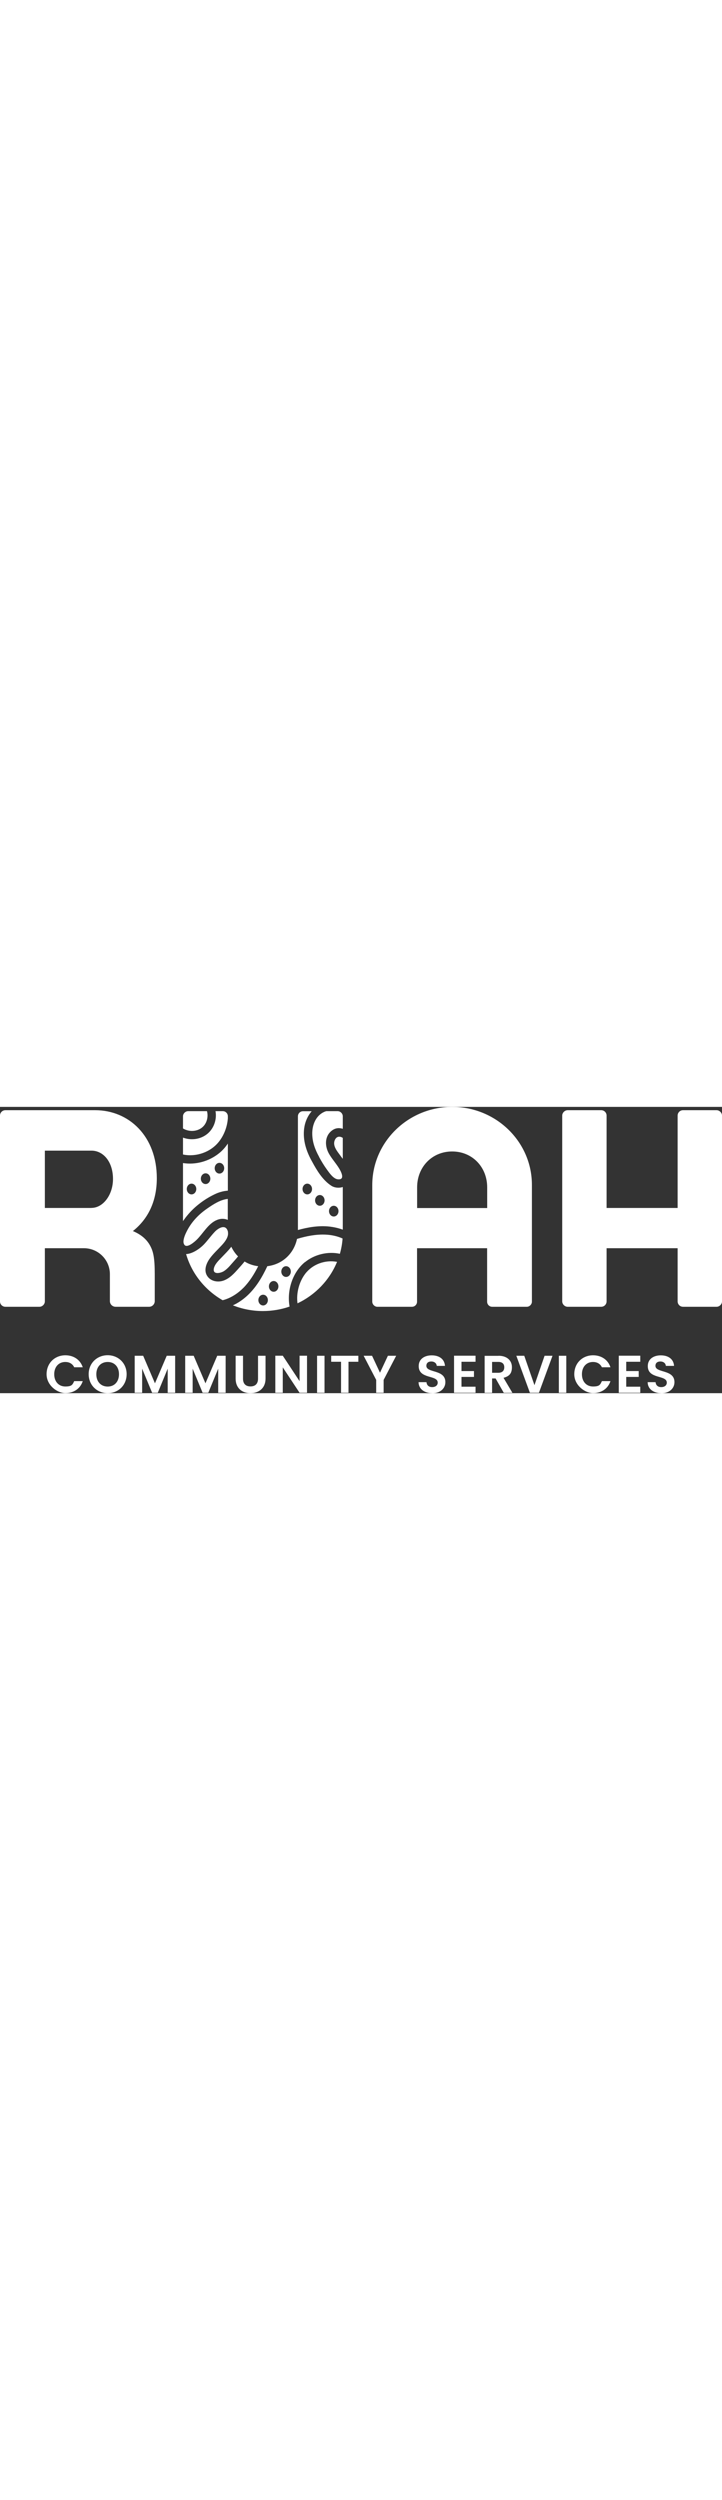 <?xml version="1.0" encoding="UTF-8"?>
<svg id="Layer_1" xmlns="http://www.w3.org/2000/svg" version="1.1" viewBox="0 0 1047.9 415.5" width="120">
  <rect x="0" y="0" width="1047.9" height="415.5" fill="#333333" stroke="none"/>
  <!-- Generator: Adobe Illustrator 29.0.1, SVG Export Plug-In . SVG Version: 2.1.0 Build 192)  -->
  <defs>
    <style>
      .st0 {
        fill: #fff;
      }
    </style>
  </defs>
  <g>
    <path class="st0" d="M94.9,360.5c11.9,0,21.6,6.4,25.2,17.4h-12.4c-2.5-5.2-7.2-7.7-12.9-7.7-9.4,0-16.1,6.9-16.1,17.8s6.7,17.8,16.1,17.8,10.4-2.5,12.9-7.8h12.4c-3.6,11.1-13.3,17.4-25.2,17.4s-27.3-11.3-27.3-27.4c0-16.1,11.8-27.5,27.3-27.5Z"/>
    <path class="st0" d="M156.3,415.5c-15.2,0-27.6-11.4-27.6-27.6s12.4-27.5,27.6-27.5,27.5,11.4,27.5,27.5c0,16.2-12.2,27.6-27.5,27.6ZM156.3,405.9c9.7,0,16.4-7,16.4-17.9s-6.7-17.8-16.4-17.8-16.5,6.9-16.5,17.8,6.7,17.9,16.5,17.9Z"/>
    <path class="st0" d="M195.6,361.2h12.2l17.1,40,17.1-40h12.2v53.7h-10.8v-35l-14.4,35h-8.2l-14.5-35v35h-10.8v-53.7h0Z"/>
    <path class="st0" d="M268.9,361.2h12.2l17.1,40,17.1-40h12.2v53.7h-10.8v-35l-14.4,35h-8.2l-14.5-35v35h-10.8v-53.7h0Z"/>
    <path class="st0" d="M341.9,361.2h10.8v33.3c0,7.4,4,11.2,10.9,11.2s10.9-3.9,10.9-11.2v-33.3h10.9v33.2c0,14.2-10.2,21.1-21.9,21.1s-21.5-6.9-21.5-21.1v-33.2h0Z"/>
    <path class="st0" d="M445.6,361.1v53.8h-10.8l-24.4-36.9v36.9h-10.8v-53.8h10.8l24.4,37v-37h10.8Z"/>
    <path class="st0" d="M460.2,361.2h10.8v53.7h-10.8v-53.7Z"/>
    <path class="st0" d="M480.7,361.2h39.4v8.7h-14.3v45h-10.8v-45h-14.3v-8.7Z"/>
    <path class="st0" d="M527.8,361.2h12.2l11.5,24.6,11.5-24.6h12l-18.2,35v18.7h-10.8v-18.7l-18.2-35Z"/>
    <path class="st0" d="M627.4,415.5c-11.2,0-19.8-5.9-19.9-16h11.5c.3,4.3,3.2,7.2,8.2,7.2s8.1-2.7,8.1-6.5c0-11.6-27.7-4.6-27.6-24.1,0-9.7,7.8-15.5,18.9-15.5s18.6,5.6,19.2,15.3h-11.9c-.2-3.5-3.1-6.3-7.7-6.4-4.2-.1-7.4,1.9-7.4,6.3,0,10.8,27.6,4.8,27.6,23.7,0,8.5-6.8,16.1-19,16.1Z"/>
    <path class="st0" d="M690.2,369.9h-20.4v13.5h18.1v8.5h-18.1v14.2h20.4v8.8h-31.2v-53.8h31.2v8.8Z"/>
    <path class="st0" d="M723.6,361.2c12.9,0,19.4,7.5,19.4,16.5s-3.6,13.2-12.2,15.5l12.9,21.8h-12.5l-11.9-20.9h-5.1v20.9h-10.8v-53.7h20.2ZM723.2,370.1h-9v15.8h9c6,0,8.7-3.2,8.7-8s-2.7-7.8-8.7-7.8Z"/>
    <path class="st0" d="M790.4,361.2h11.5l-19.7,53.7h-13.1l-19.7-53.7h11.5l14.8,42.7,14.7-42.7Z"/>
    <path class="st0" d="M811.1,361.2h10.8v53.7h-10.8v-53.7Z"/>
    <path class="st0" d="M860.8,360.5c11.9,0,21.6,6.4,25.2,17.4h-12.4c-2.5-5.2-7.2-7.7-12.9-7.7-9.4,0-16.1,6.9-16.1,17.8s6.7,17.8,16.1,17.8,10.4-2.5,12.9-7.8h12.4c-3.6,11.1-13.3,17.4-25.2,17.4s-27.3-11.3-27.3-27.4c0-16.1,11.8-27.5,27.3-27.5Z"/>
    <path class="st0" d="M929.3,369.9h-20.4v13.5h18.1v8.5h-18.1v14.2h20.4v8.8h-31.2v-53.8h31.2v8.8Z"/>
    <path class="st0" d="M959.9,415.5c-11.2,0-19.8-5.9-19.9-16h11.5c.3,4.3,3.2,7.2,8.2,7.2s8.1-2.7,8.1-6.5c0-11.6-27.7-4.6-27.6-24.1,0-9.7,7.8-15.5,18.9-15.5s18.6,5.6,19.2,15.3h-11.9c-.2-3.5-3.1-6.3-7.7-6.4-4.2-.1-7.4,1.9-7.4,6.3,0,10.8,27.6,4.8,27.6,23.7,0,8.5-6.8,16.1-19,16.1Z"/>
  </g>
  <g>
    <path class="st0" d="M317.9,50.3c7.3-9.3,11.9-21.4,12.8-33.6v-3.1c0-4.1-3.3-7.4-7.3-7.4h-10.6c2.3,12.7-2.9,26.7-13.5,34.2-9.9,7.1-22.7,8.3-33.7,4.2v24.5c18.8,4,40.1-3.2,52.3-18.8Z"/>
    <path class="st0" d="M310.3,235c-1.4,9.2,10.5,6.1,14.8,3.3,6-3.9,10.4-10,15.2-15.2,1.8-2,3.5-4,5.2-6.1-4-4-7.3-8.8-9.8-14-4.1,5.5-9.3,10.4-13.7,15.1-4.4,4.6-10.7,10.4-11.7,17Z"/>
    <path class="st0" d="M265.6,13.6v17.7c9.5,5.8,23.3,4.7,30.6-4.3,4.6-5.7,6.1-13.8,4.2-20.8h-27.4c-3.8,0-7.4,3.5-7.4,7.4Z"/>
    <path class="st0" d="M478.4,173.7c6.5.8,13,2.2,19.1,4.5v-61.9c-5.5,1.8-12,1.2-16.7-1.9-12.4-8-20.9-22.1-27.8-34.9-8.3-14.6-13.7-30.9-11.6-47.9,1.2-9.6,5-18.4,11-25.3h-12.7c-4,0-7.3,3.3-7.3,7.4v165c15-4.2,30.4-6.7,46-5ZM484.4,143.5c3.8,0,6.9,3.5,6.9,7.8s-3.1,7.8-6.9,7.8-6.9-3.5-6.9-7.8,3.1-7.8,6.9-7.8ZM464.2,127.9c3.8,0,6.9,3.5,6.9,7.8s-3.1,7.8-6.9,7.8-6.9-3.5-6.9-7.8,3.1-7.8,6.9-7.8ZM446,111.4c3.8,0,6.9,3.5,6.9,7.8s-3.1,7.8-6.9,7.8-6.9-3.5-6.9-7.8,3.1-7.8,6.9-7.8Z"/>
    <path class="st0" d="M374.6,231.2c-7.2-.9-13.8-3.2-19.6-6.8-2.8,3.5-5.8,6.9-8.8,10.2-6.4,7.2-13,14.6-22.4,17.7-8.4,2.7-18.5.6-23.3-7.3-5-8.2-1-18.2,4.2-25.3,5-6.8,11.2-12.4,16.8-18.5,4.1-4.4,9.2-10.5,9.5-16.9,0-.9-.1-1.7-.1-2.6-.1-.6-.2-1.3-.5-2-3.4-9.8-13.6-3.7-18.5,1.4-5.7,6-10.5,12.9-16.2,18.8-5.8,6-16.5,13.4-25.6,13.7,8.2,28.4,27.5,52.3,53,67,11.5-2.8,22.2-9.9,30.4-18.2,8.9-9.1,15.6-20,21.3-31.3Z"/>
    <path class="st0" d="M330.7,133.5c-10.8,1.2-20.7,7.6-29.8,13.9-12.5,8.6-22.8,19.3-29.7,32.9-1.7,3.3-5.1,10.4-4.9,15.7,0,.6.1,1.1.2,1.6.3,1.2.8,2.3,1.6,3.1,4.2,4.1,14.4-5,17.2-7.7,9.7-9.4,16.8-23.8,29.8-29,5.5-2.2,10.9-2,15.5,0v-30.4h0Z"/>
    <path class="st0" d="M271.6,157.8c10.8-13.4,26.5-25,42.2-32,5.5-2.4,11.2-3.8,16.9-4.2V53.2c-3.6,5.4-7.9,10.3-13,14.3-14.8,11.8-34.2,16.9-52.1,14v84.3c2-2.9,4-5.6,6-8ZM318.5,81.2c3.8,0,6.9,3.5,6.9,7.8s-3.1,7.8-6.9,7.8-6.9-3.5-6.9-7.8,3.1-7.8,6.9-7.8ZM298.4,96.4c3.8,0,6.9,3.5,6.9,7.8s-3.1,7.8-6.9,7.8-6.9-3.5-6.9-7.8,3.1-7.8,6.9-7.8ZM278,111.4c3.8,0,6.9,3.5,6.9,7.8s-3.1,7.8-6.9,7.8-6.9-3.5-6.9-7.8,3.1-7.8,6.9-7.8Z"/>
    <path class="st0" d="M497.5,45c-4.9-3.3-10.1-2-12.1,4.7-2.2,7.7,4.4,15.2,8.6,21,1.1,1.6,2.3,3.1,3.5,4.7v-30.3h0Z"/>
    <path class="st0" d="M463.1,72.6c3.5,6.5,7.3,12.8,11.7,18.8,3.4,4.7,9.2,13.1,15.5,13.7,11,1.1,4.9-10.8,2-15.6-4.4-7.3-10.3-13.7-14.6-21.1-6.3-10.8-7-25.4,3.7-33.8,5.3-4.2,10.9-4.5,16.1-2.8V13.6c0-3.9-3.5-7.4-7.3-7.4h-16.8c-.8.3-1.7.6-2.5.9-12.5,5.4-17.9,19.1-17.7,32,.1,12,4.1,22.7,9.8,33.1,0,.1.1.2.2.3Z"/>
    <path class="st0" d="M489.2,224.9c-17.3-3.2-35.7,3.3-46.5,17.7-8.6,11.6-12.9,27.7-10.9,42.5,26-12.3,46.6-33.8,57.4-60.2Z"/>
    <path class="st0" d="M442.6,225.4c13.8-11.3,33.2-16,50.7-12.2,2-7.1,3.4-14.6,3.9-22.2-7.6-3.4-16-5.2-24.2-5.6-14.3-.7-28.3,2.1-41.9,6.2-4.6,21.4-21.3,37-43.1,39.6-7.5,16-16.5,31.3-29.7,43.3-6.1,5.5-12.9,10.2-20.3,13.5,13.4,5.3,28.1,8.3,43.5,8.3h0c13.6,0,26.7-2.3,38.8-6.5-4.2-23.2,4.2-49.7,22.2-64.5ZM381.9,288.2c-3.8,0-6.9-3.5-6.9-7.8s3.1-7.8,6.9-7.8,6.9,3.5,6.9,7.8-3.1,7.8-6.9,7.8ZM397.2,268.3c-3.8,0-6.9-3.5-6.9-7.8s3.1-7.8,6.9-7.8,6.9,3.5,6.9,7.8-3.1,7.8-6.9,7.8ZM408.3,239c0-4.3,3.1-7.8,6.9-7.8s6.9,3.5,6.9,7.8-3.1,7.8-6.9,7.8-6.9-3.5-6.9-7.8Z"/>
  </g>
  <path class="st0" d="M132.8,146.7h-67.7V63.5h67.7c16.8,0,31.2,15.7,31.2,41.2,0,23-14.4,41.9-31.2,41.9M192.9,180.2c21.2-16.8,34.7-42.1,34.7-76.7,0-60.7-40.2-98.7-89.5-98.7H7.8c-4.5,0-7.8,3.7-7.8,7.8v269.7c0,4.1,3.3,7.8,7.8,7.8h49.5c4.1,0,7.8-3.7,7.8-7.8v-77.2h56.7c20.8,0,37.7,16.9,37.7,37.7v39.3c.1,4.4,3.7,7.9,8.1,8h49c4.3-.1,7.7-3.5,8-7.7v-39.6c0-23.5-2-33.1-7.1-42.1-5-8.8-13-15.6-24.7-20.5M656.3,64.7h0c29,0,50.8,22.4,50.8,52.1v30h-101.7v-30c0-29.7,21.8-52.1,50.8-52.1M656.3,0h0C592.4,0,540.3,50.9,540.3,113.5v169.2c0,3.9,3.5,7.4,7.3,7.4h50.4c4,0,7.3-3.3,7.3-7.4v-77.6h101.7v77.6c0,4.1,3.3,7.4,7.3,7.4h50.4c3.8,0,7.3-3.5,7.3-7.4V113.5C772.2,50.9,720.2,0,656.3,0M816,12.6c0-4.1,3.7-7.8,7.8-7.8h48.8c4.5,0,7.8,3.7,7.8,7.8v134.1h103.1V12.6c0-4.1,3.3-7.8,7.8-7.8h48.8c4.1,0,7.8,3.7,7.8,7.8v269.7c0,4.1-3.7,7.8-7.8,7.8h-48.8c-4.5,0-7.8-3.7-7.8-7.8v-77.2h-103.1v77.2c0,4.1-3.3,7.8-7.8,7.8h-48.8c-4.1,0-7.8-3.7-7.8-7.8V12.6h0Z"/>
</svg>